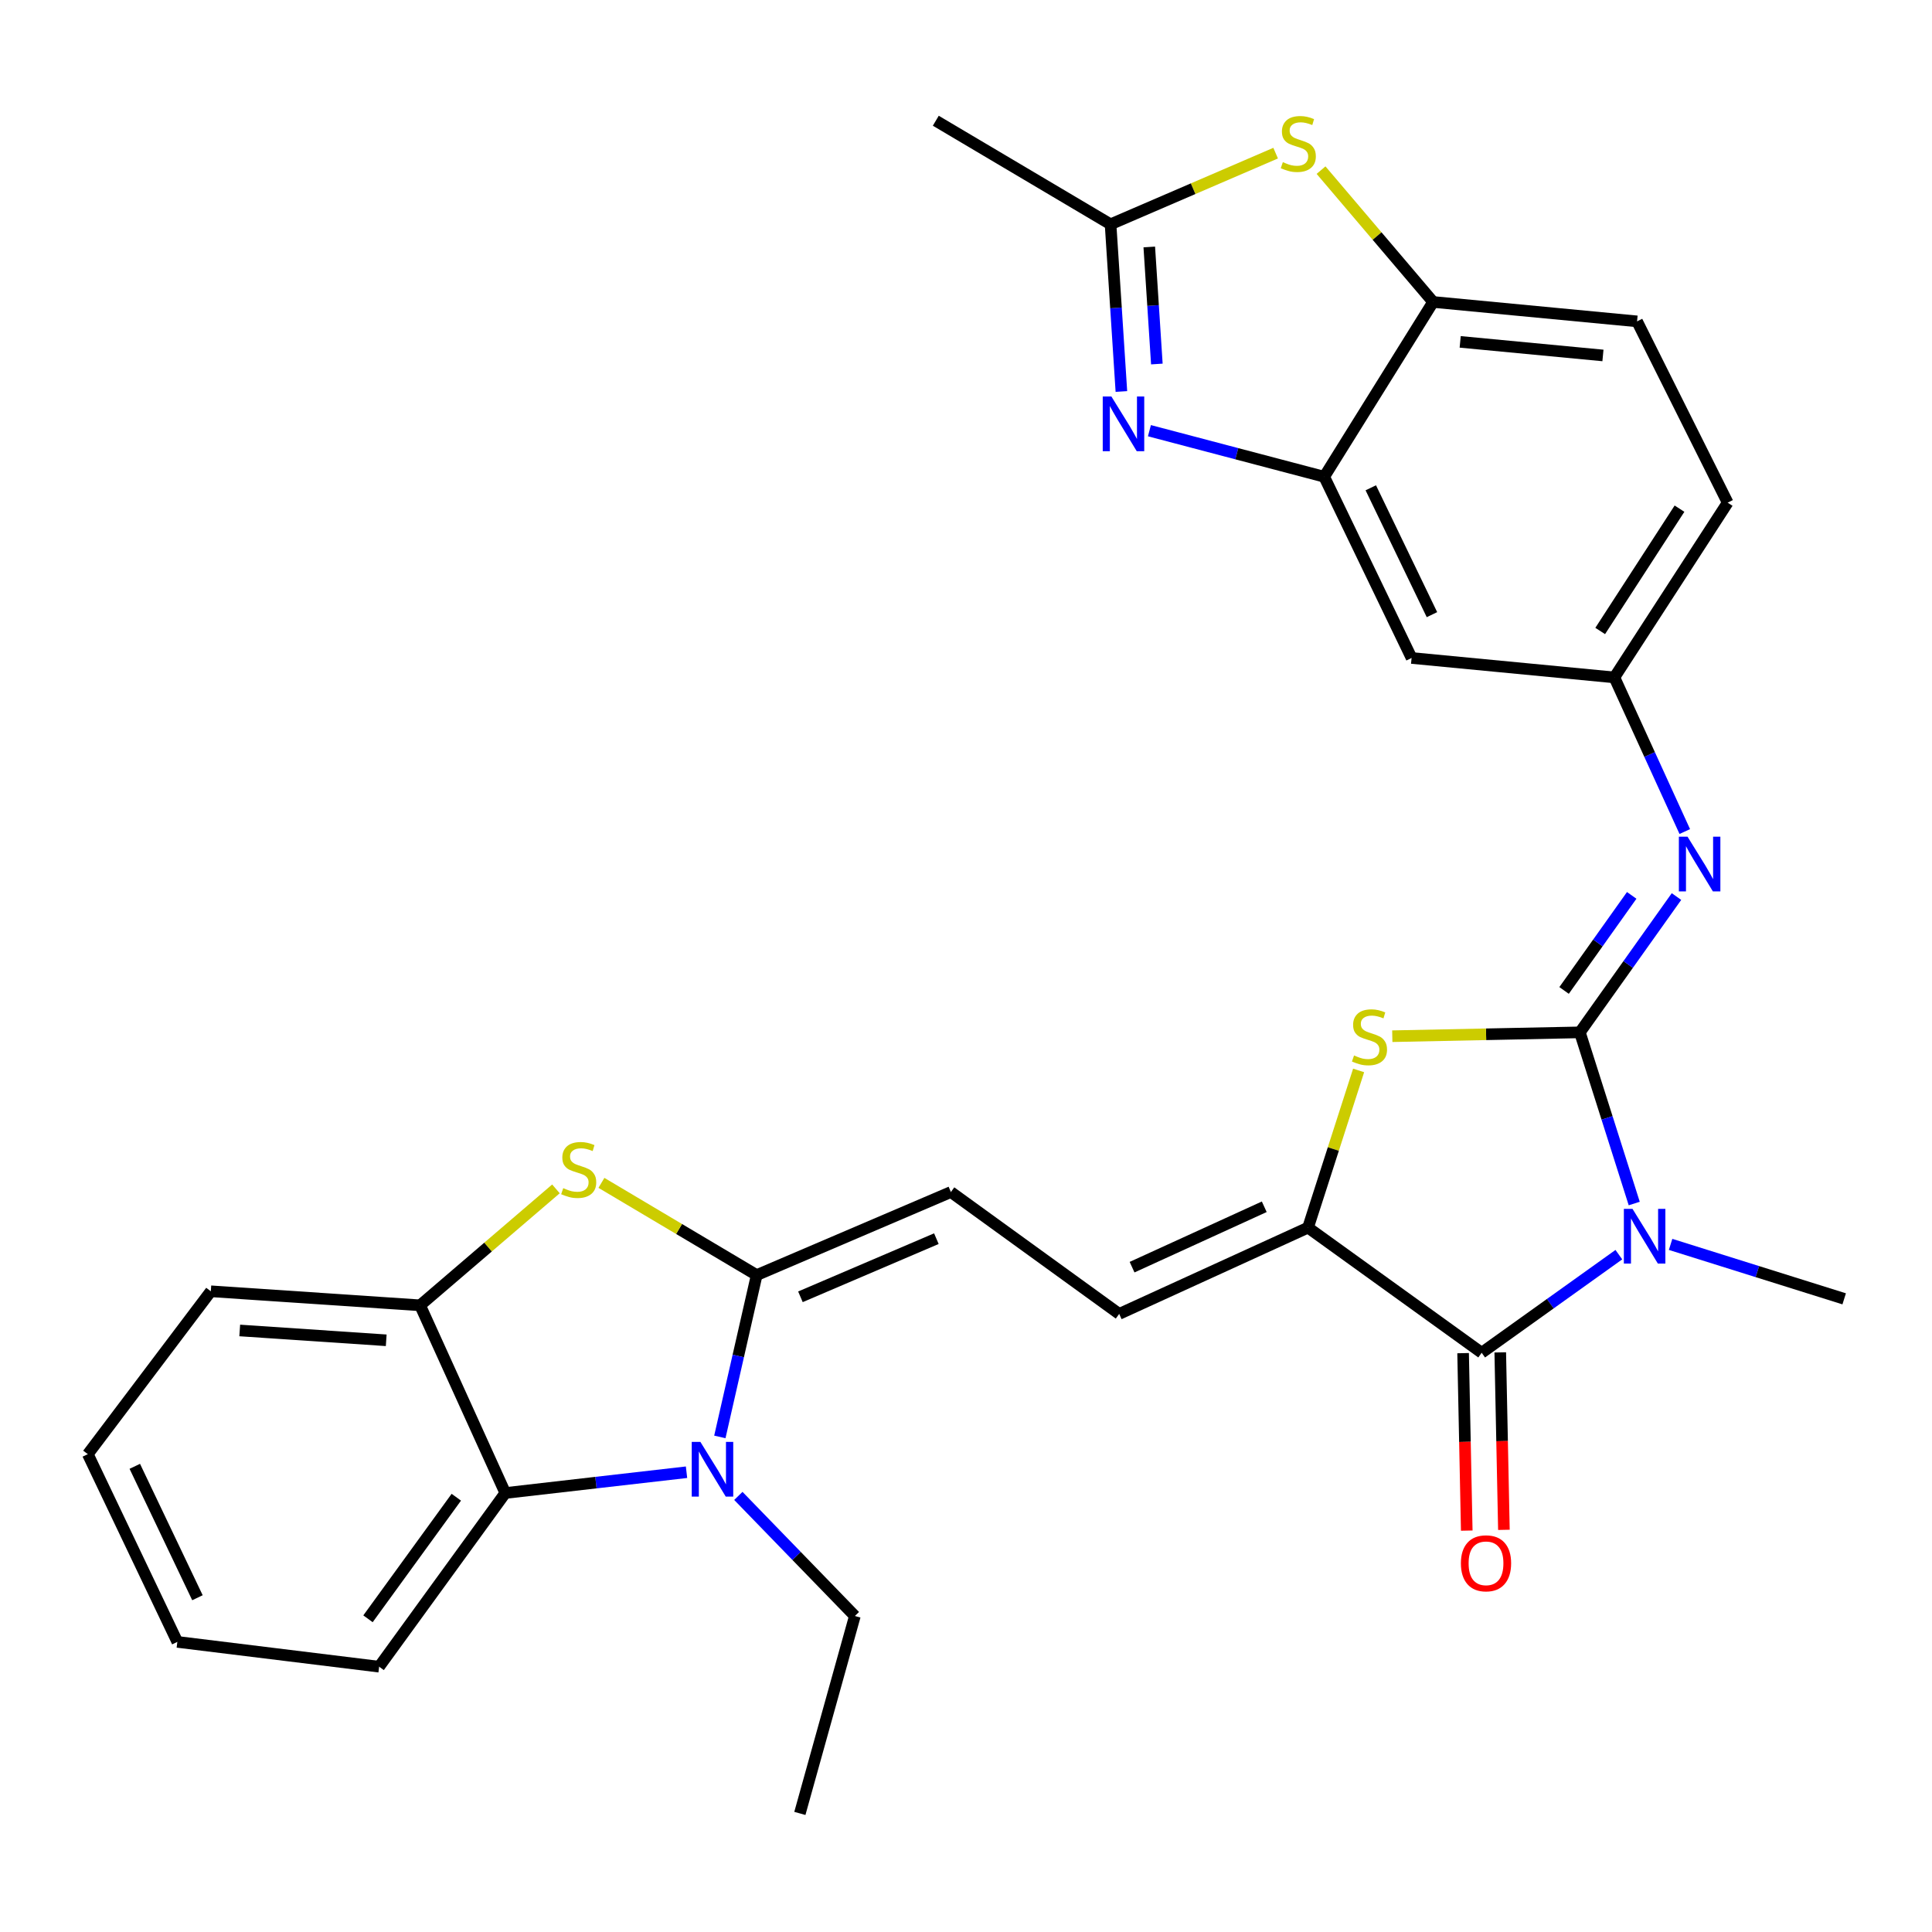 <?xml version='1.0' encoding='iso-8859-1'?>
<svg version='1.1' baseProfile='full'
              xmlns='http://www.w3.org/2000/svg'
                      xmlns:rdkit='http://www.rdkit.org/xml'
                      xmlns:xlink='http://www.w3.org/1999/xlink'
                  xml:space='preserve'
width='1000px' height='1000px' viewBox='0 0 1000 1000'>
<!-- END OF HEADER -->
<rect style='opacity:1.0;fill:#FFFFFF;stroke:none' width='1000' height='1000' x='0' y='0'> </rect>
<path class='bond-0' d='M 817.738,534.347 L 831.807,578.647' style='fill:none;fill-rule:evenodd;stroke:#000000;stroke-width:6px;stroke-linecap:butt;stroke-linejoin:miter;stroke-opacity:1' />
<path class='bond-0' d='M 831.807,578.647 L 845.875,622.947' style='fill:none;fill-rule:evenodd;stroke:#0000FF;stroke-width:6px;stroke-linecap:butt;stroke-linejoin:miter;stroke-opacity:1' />
<path class='bond-4' d='M 817.738,534.347 L 769.193,535.343' style='fill:none;fill-rule:evenodd;stroke:#000000;stroke-width:6px;stroke-linecap:butt;stroke-linejoin:miter;stroke-opacity:1' />
<path class='bond-4' d='M 769.193,535.343 L 720.647,536.338' style='fill:none;fill-rule:evenodd;stroke:#CCCC00;stroke-width:6px;stroke-linecap:butt;stroke-linejoin:miter;stroke-opacity:1' />
<path class='bond-8' d='M 817.738,534.347 L 842.741,499.201' style='fill:none;fill-rule:evenodd;stroke:#000000;stroke-width:6px;stroke-linecap:butt;stroke-linejoin:miter;stroke-opacity:1' />
<path class='bond-8' d='M 842.741,499.201 L 867.744,464.054' style='fill:none;fill-rule:evenodd;stroke:#0000FF;stroke-width:6px;stroke-linecap:butt;stroke-linejoin:miter;stroke-opacity:1' />
<path class='bond-8' d='M 809.565,512.653 L 827.067,488.05' style='fill:none;fill-rule:evenodd;stroke:#000000;stroke-width:6px;stroke-linecap:butt;stroke-linejoin:miter;stroke-opacity:1' />
<path class='bond-8' d='M 827.067,488.05 L 844.57,463.448' style='fill:none;fill-rule:evenodd;stroke:#0000FF;stroke-width:6px;stroke-linecap:butt;stroke-linejoin:miter;stroke-opacity:1' />
<path class='bond-2' d='M 837.919,649.41 L 802.416,674.799' style='fill:none;fill-rule:evenodd;stroke:#0000FF;stroke-width:6px;stroke-linecap:butt;stroke-linejoin:miter;stroke-opacity:1' />
<path class='bond-2' d='M 802.416,674.799 L 766.914,700.189' style='fill:none;fill-rule:evenodd;stroke:#000000;stroke-width:6px;stroke-linecap:butt;stroke-linejoin:miter;stroke-opacity:1' />
<path class='bond-21' d='M 864.697,644.093 L 909.621,658.185' style='fill:none;fill-rule:evenodd;stroke:#0000FF;stroke-width:6px;stroke-linecap:butt;stroke-linejoin:miter;stroke-opacity:1' />
<path class='bond-21' d='M 909.621,658.185 L 954.545,672.276' style='fill:none;fill-rule:evenodd;stroke:#000000;stroke-width:6px;stroke-linecap:butt;stroke-linejoin:miter;stroke-opacity:1' />
<path class='bond-1' d='M 391.661,659.987 L 492.178,616.996' style='fill:none;fill-rule:evenodd;stroke:#000000;stroke-width:6px;stroke-linecap:butt;stroke-linejoin:miter;stroke-opacity:1' />
<path class='bond-1' d='M 414.303,671.224 L 484.664,641.13' style='fill:none;fill-rule:evenodd;stroke:#000000;stroke-width:6px;stroke-linecap:butt;stroke-linejoin:miter;stroke-opacity:1' />
<path class='bond-3' d='M 391.661,659.987 L 382.127,701.866' style='fill:none;fill-rule:evenodd;stroke:#000000;stroke-width:6px;stroke-linecap:butt;stroke-linejoin:miter;stroke-opacity:1' />
<path class='bond-3' d='M 382.127,701.866 L 372.592,743.745' style='fill:none;fill-rule:evenodd;stroke:#0000FF;stroke-width:6px;stroke-linecap:butt;stroke-linejoin:miter;stroke-opacity:1' />
<path class='bond-6' d='M 391.661,659.987 L 351.477,636.117' style='fill:none;fill-rule:evenodd;stroke:#000000;stroke-width:6px;stroke-linecap:butt;stroke-linejoin:miter;stroke-opacity:1' />
<path class='bond-6' d='M 351.477,636.117 L 311.293,612.247' style='fill:none;fill-rule:evenodd;stroke:#CCCC00;stroke-width:6px;stroke-linecap:butt;stroke-linejoin:miter;stroke-opacity:1' />
<path class='bond-19' d='M 757.298,700.387 L 758.245,746.313' style='fill:none;fill-rule:evenodd;stroke:#000000;stroke-width:6px;stroke-linecap:butt;stroke-linejoin:miter;stroke-opacity:1' />
<path class='bond-19' d='M 758.245,746.313 L 759.191,792.239' style='fill:none;fill-rule:evenodd;stroke:#FF0000;stroke-width:6px;stroke-linecap:butt;stroke-linejoin:miter;stroke-opacity:1' />
<path class='bond-19' d='M 776.53,699.991 L 777.476,745.917' style='fill:none;fill-rule:evenodd;stroke:#000000;stroke-width:6px;stroke-linecap:butt;stroke-linejoin:miter;stroke-opacity:1' />
<path class='bond-19' d='M 777.476,745.917 L 778.422,791.842' style='fill:none;fill-rule:evenodd;stroke:#FF0000;stroke-width:6px;stroke-linecap:butt;stroke-linejoin:miter;stroke-opacity:1' />
<path class='bond-30' d='M 766.914,700.189 L 677.031,635.419' style='fill:none;fill-rule:evenodd;stroke:#000000;stroke-width:6px;stroke-linecap:butt;stroke-linejoin:miter;stroke-opacity:1' />
<path class='bond-12' d='M 355.343,762.023 L 308.444,767.402' style='fill:none;fill-rule:evenodd;stroke:#0000FF;stroke-width:6px;stroke-linecap:butt;stroke-linejoin:miter;stroke-opacity:1' />
<path class='bond-12' d='M 308.444,767.402 L 261.544,772.782' style='fill:none;fill-rule:evenodd;stroke:#000000;stroke-width:6px;stroke-linecap:butt;stroke-linejoin:miter;stroke-opacity:1' />
<path class='bond-22' d='M 382.168,774.279 L 412.321,805.36' style='fill:none;fill-rule:evenodd;stroke:#0000FF;stroke-width:6px;stroke-linecap:butt;stroke-linejoin:miter;stroke-opacity:1' />
<path class='bond-22' d='M 412.321,805.36 L 442.475,836.441' style='fill:none;fill-rule:evenodd;stroke:#000000;stroke-width:6px;stroke-linecap:butt;stroke-linejoin:miter;stroke-opacity:1' />
<path class='bond-5' d='M 703.219,554.056 L 690.125,594.738' style='fill:none;fill-rule:evenodd;stroke:#CCCC00;stroke-width:6px;stroke-linecap:butt;stroke-linejoin:miter;stroke-opacity:1' />
<path class='bond-5' d='M 690.125,594.738 L 677.031,635.419' style='fill:none;fill-rule:evenodd;stroke:#000000;stroke-width:6px;stroke-linecap:butt;stroke-linejoin:miter;stroke-opacity:1' />
<path class='bond-15' d='M 677.031,635.419 L 579.293,680.077' style='fill:none;fill-rule:evenodd;stroke:#000000;stroke-width:6px;stroke-linecap:butt;stroke-linejoin:miter;stroke-opacity:1' />
<path class='bond-15' d='M 654.376,624.622 L 585.96,655.883' style='fill:none;fill-rule:evenodd;stroke:#000000;stroke-width:6px;stroke-linecap:butt;stroke-linejoin:miter;stroke-opacity:1' />
<path class='bond-13' d='M 287.751,615.362 L 252.596,645.497' style='fill:none;fill-rule:evenodd;stroke:#CCCC00;stroke-width:6px;stroke-linecap:butt;stroke-linejoin:miter;stroke-opacity:1' />
<path class='bond-13' d='M 252.596,645.497 L 217.441,675.632' style='fill:none;fill-rule:evenodd;stroke:#000000;stroke-width:6px;stroke-linecap:butt;stroke-linejoin:miter;stroke-opacity:1' />
<path class='bond-7' d='M 594.942,222.925 L 640.175,234.845' style='fill:none;fill-rule:evenodd;stroke:#0000FF;stroke-width:6px;stroke-linecap:butt;stroke-linejoin:miter;stroke-opacity:1' />
<path class='bond-7' d='M 640.175,234.845 L 685.409,246.766' style='fill:none;fill-rule:evenodd;stroke:#000000;stroke-width:6px;stroke-linecap:butt;stroke-linejoin:miter;stroke-opacity:1' />
<path class='bond-11' d='M 580.431,202.639 L 577.629,159.366' style='fill:none;fill-rule:evenodd;stroke:#0000FF;stroke-width:6px;stroke-linecap:butt;stroke-linejoin:miter;stroke-opacity:1' />
<path class='bond-11' d='M 577.629,159.366 L 574.826,116.093' style='fill:none;fill-rule:evenodd;stroke:#000000;stroke-width:6px;stroke-linecap:butt;stroke-linejoin:miter;stroke-opacity:1' />
<path class='bond-11' d='M 598.786,188.414 L 596.824,158.123' style='fill:none;fill-rule:evenodd;stroke:#0000FF;stroke-width:6px;stroke-linecap:butt;stroke-linejoin:miter;stroke-opacity:1' />
<path class='bond-11' d='M 596.824,158.123 L 594.862,127.831' style='fill:none;fill-rule:evenodd;stroke:#000000;stroke-width:6px;stroke-linecap:butt;stroke-linejoin:miter;stroke-opacity:1' />
<path class='bond-18' d='M 872.04,430.406 L 853.823,390.516' style='fill:none;fill-rule:evenodd;stroke:#0000FF;stroke-width:6px;stroke-linecap:butt;stroke-linejoin:miter;stroke-opacity:1' />
<path class='bond-18' d='M 853.823,390.516 L 835.606,350.627' style='fill:none;fill-rule:evenodd;stroke:#000000;stroke-width:6px;stroke-linecap:butt;stroke-linejoin:miter;stroke-opacity:1' />
<path class='bond-9' d='M 683.771,88.061 L 712.775,122.178' style='fill:none;fill-rule:evenodd;stroke:#CCCC00;stroke-width:6px;stroke-linecap:butt;stroke-linejoin:miter;stroke-opacity:1' />
<path class='bond-9' d='M 712.775,122.178 L 741.779,156.295' style='fill:none;fill-rule:evenodd;stroke:#000000;stroke-width:6px;stroke-linecap:butt;stroke-linejoin:miter;stroke-opacity:1' />
<path class='bond-32' d='M 660.272,79.266 L 617.549,97.679' style='fill:none;fill-rule:evenodd;stroke:#CCCC00;stroke-width:6px;stroke-linecap:butt;stroke-linejoin:miter;stroke-opacity:1' />
<path class='bond-32' d='M 617.549,97.679 L 574.826,116.093' style='fill:none;fill-rule:evenodd;stroke:#000000;stroke-width:6px;stroke-linecap:butt;stroke-linejoin:miter;stroke-opacity:1' />
<path class='bond-10' d='M 685.409,246.766 L 730.634,340.571' style='fill:none;fill-rule:evenodd;stroke:#000000;stroke-width:6px;stroke-linecap:butt;stroke-linejoin:miter;stroke-opacity:1' />
<path class='bond-10' d='M 709.519,252.483 L 741.177,318.146' style='fill:none;fill-rule:evenodd;stroke:#000000;stroke-width:6px;stroke-linecap:butt;stroke-linejoin:miter;stroke-opacity:1' />
<path class='bond-31' d='M 685.409,246.766 L 741.779,156.295' style='fill:none;fill-rule:evenodd;stroke:#000000;stroke-width:6px;stroke-linecap:butt;stroke-linejoin:miter;stroke-opacity:1' />
<path class='bond-25' d='M 574.826,116.093 L 484.366,62.49' style='fill:none;fill-rule:evenodd;stroke:#000000;stroke-width:6px;stroke-linecap:butt;stroke-linejoin:miter;stroke-opacity:1' />
<path class='bond-24' d='M 261.544,772.782 L 196.239,862.676' style='fill:none;fill-rule:evenodd;stroke:#000000;stroke-width:6px;stroke-linecap:butt;stroke-linejoin:miter;stroke-opacity:1' />
<path class='bond-24' d='M 236.186,774.96 L 190.473,837.886' style='fill:none;fill-rule:evenodd;stroke:#000000;stroke-width:6px;stroke-linecap:butt;stroke-linejoin:miter;stroke-opacity:1' />
<path class='bond-33' d='M 261.544,772.782 L 217.441,675.632' style='fill:none;fill-rule:evenodd;stroke:#000000;stroke-width:6px;stroke-linecap:butt;stroke-linejoin:miter;stroke-opacity:1' />
<path class='bond-26' d='M 217.441,675.632 L 109.124,668.365' style='fill:none;fill-rule:evenodd;stroke:#000000;stroke-width:6px;stroke-linecap:butt;stroke-linejoin:miter;stroke-opacity:1' />
<path class='bond-26' d='M 199.906,693.734 L 124.084,688.647' style='fill:none;fill-rule:evenodd;stroke:#000000;stroke-width:6px;stroke-linecap:butt;stroke-linejoin:miter;stroke-opacity:1' />
<path class='bond-14' d='M 492.178,616.996 L 579.293,680.077' style='fill:none;fill-rule:evenodd;stroke:#000000;stroke-width:6px;stroke-linecap:butt;stroke-linejoin:miter;stroke-opacity:1' />
<path class='bond-16' d='M 741.779,156.295 L 847.34,166.34' style='fill:none;fill-rule:evenodd;stroke:#000000;stroke-width:6px;stroke-linecap:butt;stroke-linejoin:miter;stroke-opacity:1' />
<path class='bond-16' d='M 755.791,176.951 L 829.683,183.982' style='fill:none;fill-rule:evenodd;stroke:#000000;stroke-width:6px;stroke-linecap:butt;stroke-linejoin:miter;stroke-opacity:1' />
<path class='bond-17' d='M 730.634,340.571 L 835.606,350.627' style='fill:none;fill-rule:evenodd;stroke:#000000;stroke-width:6px;stroke-linecap:butt;stroke-linejoin:miter;stroke-opacity:1' />
<path class='bond-23' d='M 835.606,350.627 L 894.242,260.177' style='fill:none;fill-rule:evenodd;stroke:#000000;stroke-width:6px;stroke-linecap:butt;stroke-linejoin:miter;stroke-opacity:1' />
<path class='bond-23' d='M 828.261,326.596 L 869.306,263.281' style='fill:none;fill-rule:evenodd;stroke:#000000;stroke-width:6px;stroke-linecap:butt;stroke-linejoin:miter;stroke-opacity:1' />
<path class='bond-20' d='M 847.34,166.34 L 894.242,260.177' style='fill:none;fill-rule:evenodd;stroke:#000000;stroke-width:6px;stroke-linecap:butt;stroke-linejoin:miter;stroke-opacity:1' />
<path class='bond-27' d='M 442.475,836.441 L 414.007,938.624' style='fill:none;fill-rule:evenodd;stroke:#000000;stroke-width:6px;stroke-linecap:butt;stroke-linejoin:miter;stroke-opacity:1' />
<path class='bond-28' d='M 196.239,862.676 L 91.791,849.841' style='fill:none;fill-rule:evenodd;stroke:#000000;stroke-width:6px;stroke-linecap:butt;stroke-linejoin:miter;stroke-opacity:1' />
<path class='bond-29' d='M 109.124,668.365 L 45.455,752.67' style='fill:none;fill-rule:evenodd;stroke:#000000;stroke-width:6px;stroke-linecap:butt;stroke-linejoin:miter;stroke-opacity:1' />
<path class='bond-34' d='M 91.791,849.841 L 45.455,752.67' style='fill:none;fill-rule:evenodd;stroke:#000000;stroke-width:6px;stroke-linecap:butt;stroke-linejoin:miter;stroke-opacity:1' />
<path class='bond-34' d='M 102.203,826.986 L 69.767,758.966' style='fill:none;fill-rule:evenodd;stroke:#000000;stroke-width:6px;stroke-linecap:butt;stroke-linejoin:miter;stroke-opacity:1' />
<path  class='atom-1' d='M 844.991 625.715
L 854.271 640.715
Q 855.191 642.195, 856.671 644.875
Q 858.151 647.555, 858.231 647.715
L 858.231 625.715
L 861.991 625.715
L 861.991 654.035
L 858.111 654.035
L 848.151 637.635
Q 846.991 635.715, 845.751 633.515
Q 844.551 631.315, 844.191 630.635
L 844.191 654.035
L 840.511 654.035
L 840.511 625.715
L 844.991 625.715
' fill='#0000FF'/>
<path  class='atom-4' d='M 362.522 746.322
L 371.802 761.322
Q 372.722 762.802, 374.202 765.482
Q 375.682 768.162, 375.762 768.322
L 375.762 746.322
L 379.522 746.322
L 379.522 774.642
L 375.642 774.642
L 365.682 758.242
Q 364.522 756.322, 363.282 754.122
Q 362.082 751.922, 361.722 751.242
L 361.722 774.642
L 358.042 774.642
L 358.042 746.322
L 362.522 746.322
' fill='#0000FF'/>
<path  class='atom-5' d='M 700.844 546.301
Q 701.164 546.421, 702.484 546.981
Q 703.804 547.541, 705.244 547.901
Q 706.724 548.221, 708.164 548.221
Q 710.844 548.221, 712.404 546.941
Q 713.964 545.621, 713.964 543.341
Q 713.964 541.781, 713.164 540.821
Q 712.404 539.861, 711.204 539.341
Q 710.004 538.821, 708.004 538.221
Q 705.484 537.461, 703.964 536.741
Q 702.484 536.021, 701.404 534.501
Q 700.364 532.981, 700.364 530.421
Q 700.364 526.861, 702.764 524.661
Q 705.204 522.461, 710.004 522.461
Q 713.284 522.461, 717.004 524.021
L 716.084 527.101
Q 712.684 525.701, 710.124 525.701
Q 707.364 525.701, 705.844 526.861
Q 704.324 527.981, 704.364 529.941
Q 704.364 531.461, 705.124 532.381
Q 705.924 533.301, 707.044 533.821
Q 708.204 534.341, 710.124 534.941
Q 712.684 535.741, 714.204 536.541
Q 715.724 537.341, 716.804 538.981
Q 717.924 540.581, 717.924 543.341
Q 717.924 547.261, 715.284 549.381
Q 712.684 551.461, 708.324 551.461
Q 705.804 551.461, 703.884 550.901
Q 702.004 550.381, 699.764 549.461
L 700.844 546.301
' fill='#CCCC00'/>
<path  class='atom-7' d='M 291.534 614.982
Q 291.854 615.102, 293.174 615.662
Q 294.494 616.222, 295.934 616.582
Q 297.414 616.902, 298.854 616.902
Q 301.534 616.902, 303.094 615.622
Q 304.654 614.302, 304.654 612.022
Q 304.654 610.462, 303.854 609.502
Q 303.094 608.542, 301.894 608.022
Q 300.694 607.502, 298.694 606.902
Q 296.174 606.142, 294.654 605.422
Q 293.174 604.702, 292.094 603.182
Q 291.054 601.662, 291.054 599.102
Q 291.054 595.542, 293.454 593.342
Q 295.894 591.142, 300.694 591.142
Q 303.974 591.142, 307.694 592.702
L 306.774 595.782
Q 303.374 594.382, 300.814 594.382
Q 298.054 594.382, 296.534 595.542
Q 295.014 596.662, 295.054 598.622
Q 295.054 600.142, 295.814 601.062
Q 296.614 601.982, 297.734 602.502
Q 298.894 603.022, 300.814 603.622
Q 303.374 604.422, 304.894 605.222
Q 306.414 606.022, 307.494 607.662
Q 308.614 609.262, 308.614 612.022
Q 308.614 615.942, 305.974 618.062
Q 303.374 620.142, 299.014 620.142
Q 296.494 620.142, 294.574 619.582
Q 292.694 619.062, 290.454 618.142
L 291.534 614.982
' fill='#CCCC00'/>
<path  class='atom-8' d='M 575.256 205.227
L 584.536 220.227
Q 585.456 221.707, 586.936 224.387
Q 588.416 227.067, 588.496 227.227
L 588.496 205.227
L 592.256 205.227
L 592.256 233.547
L 588.376 233.547
L 578.416 217.147
Q 577.256 215.227, 576.016 213.027
Q 574.816 210.827, 574.456 210.147
L 574.456 233.547
L 570.776 233.547
L 570.776 205.227
L 575.256 205.227
' fill='#0000FF'/>
<path  class='atom-9' d='M 873.459 433.061
L 882.739 448.061
Q 883.659 449.541, 885.139 452.221
Q 886.619 454.901, 886.699 455.061
L 886.699 433.061
L 890.459 433.061
L 890.459 461.381
L 886.579 461.381
L 876.619 444.981
Q 875.459 443.061, 874.219 440.861
Q 873.019 438.661, 872.659 437.981
L 872.659 461.381
L 868.979 461.381
L 868.979 433.061
L 873.459 433.061
' fill='#0000FF'/>
<path  class='atom-10' d='M 663.997 83.933
Q 664.317 84.053, 665.637 84.613
Q 666.957 85.173, 668.397 85.533
Q 669.877 85.853, 671.317 85.853
Q 673.997 85.853, 675.557 84.573
Q 677.117 83.253, 677.117 80.973
Q 677.117 79.413, 676.317 78.453
Q 675.557 77.493, 674.357 76.973
Q 673.157 76.453, 671.157 75.853
Q 668.637 75.093, 667.117 74.373
Q 665.637 73.653, 664.557 72.133
Q 663.517 70.613, 663.517 68.053
Q 663.517 64.493, 665.917 62.293
Q 668.357 60.093, 673.157 60.093
Q 676.437 60.093, 680.157 61.653
L 679.237 64.733
Q 675.837 63.333, 673.277 63.333
Q 670.517 63.333, 668.997 64.493
Q 667.477 65.613, 667.517 67.573
Q 667.517 69.093, 668.277 70.013
Q 669.077 70.933, 670.197 71.453
Q 671.357 71.973, 673.277 72.573
Q 675.837 73.373, 677.357 74.173
Q 678.877 74.973, 679.957 76.613
Q 681.077 78.213, 681.077 80.973
Q 681.077 84.893, 678.437 87.013
Q 675.837 89.093, 671.477 89.093
Q 668.957 89.093, 667.037 88.533
Q 665.157 88.013, 662.917 87.093
L 663.997 83.933
' fill='#CCCC00'/>
<path  class='atom-20' d='M 756.158 809.163
Q 756.158 802.363, 759.518 798.563
Q 762.878 794.763, 769.158 794.763
Q 775.438 794.763, 778.798 798.563
Q 782.158 802.363, 782.158 809.163
Q 782.158 816.043, 778.758 819.963
Q 775.358 823.843, 769.158 823.843
Q 762.918 823.843, 759.518 819.963
Q 756.158 816.083, 756.158 809.163
M 769.158 820.643
Q 773.478 820.643, 775.798 817.763
Q 778.158 814.843, 778.158 809.163
Q 778.158 803.603, 775.798 800.803
Q 773.478 797.963, 769.158 797.963
Q 764.838 797.963, 762.478 800.763
Q 760.158 803.563, 760.158 809.163
Q 760.158 814.883, 762.478 817.763
Q 764.838 820.643, 769.158 820.643
' fill='#FF0000'/>
</svg>
